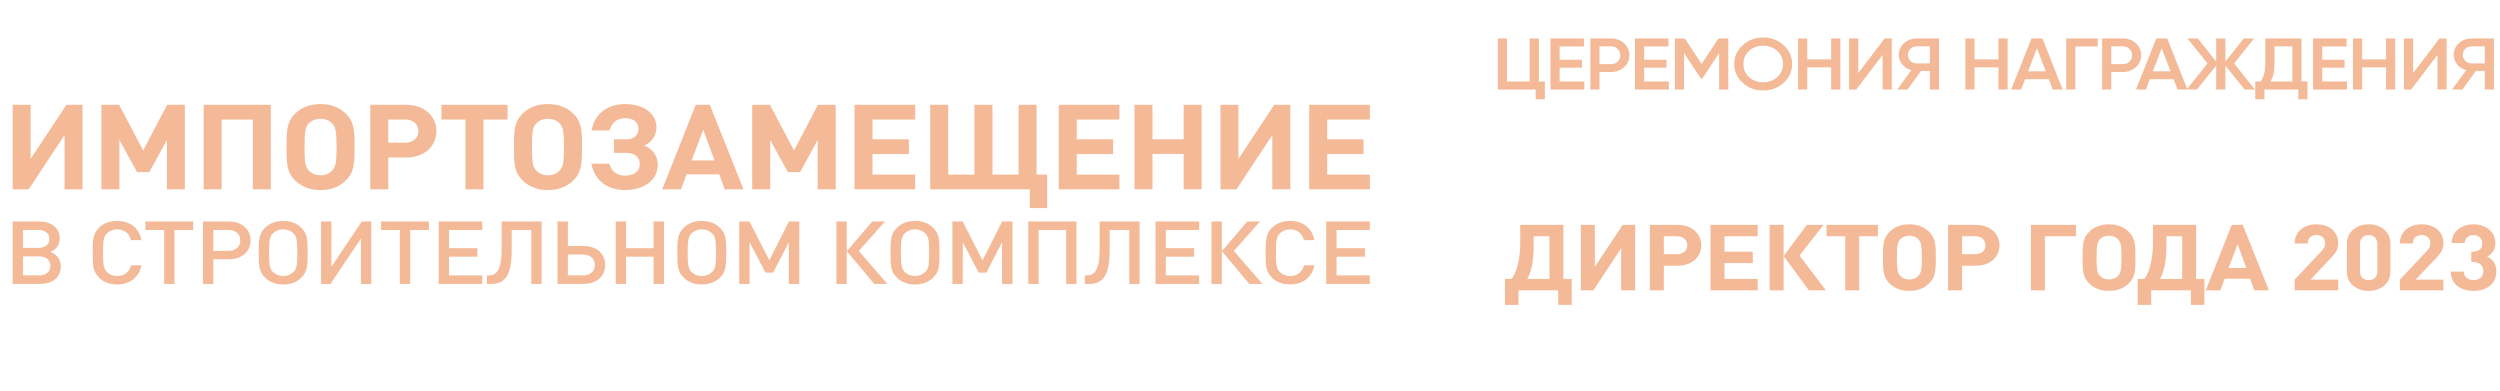 <?xml version="1.0" encoding="UTF-8"?> <svg xmlns="http://www.w3.org/2000/svg" width="2956" height="462" viewBox="0 0 2956 462" fill="none"> <g filter="url(#filter0_d_1420_31)"> <path d="M91.566 219.853H70.306V155.698L27.94 219.853H8.975V119.901H30.234V183.915L72.601 119.901H91.566V219.853ZM212.556 219.853H191.296V161.594L170.495 199.497H156.118L135.164 161.594V219.853H113.905V119.901H134.858L163.307 173.948L191.602 119.901H212.556V219.853ZM314.196 219.853H292.936V137.308H256.076V219.853H234.816V119.901H314.196V219.853ZM413.24 169.877C413.24 188.968 412.935 200.199 402.075 210.167C394.733 216.905 385.556 220.694 373.016 220.694C360.473 220.694 351.143 216.905 343.803 210.167C332.943 200.199 332.789 188.968 332.789 169.877C332.789 150.785 332.943 139.554 343.803 129.587C351.143 122.849 360.473 119.059 373.016 119.059C385.556 119.059 394.733 122.849 402.075 129.587C412.935 139.554 413.24 150.785 413.24 169.877ZM391.98 169.877C391.98 150.785 390.605 146.012 386.626 141.8C383.568 138.572 378.827 136.466 373.016 136.466C367.203 136.466 362.462 138.572 359.25 141.8C355.273 146.012 354.049 150.785 354.049 169.877C354.049 188.968 355.273 193.602 359.25 197.813C362.462 201.042 367.203 203.288 373.016 203.288C378.827 203.288 383.568 201.042 386.626 197.813C390.605 193.602 391.98 188.968 391.98 169.877ZM509.987 151.066C509.987 168.052 496.68 182.231 474.045 182.231H453.092V219.853H431.832V119.901H474.045C496.68 119.901 509.987 134.079 509.987 151.066ZM488.727 151.066C488.727 142.923 482.61 137.308 472.974 137.308H453.092V164.683H472.974C482.61 164.683 488.727 159.208 488.727 151.066ZM594.117 137.308H565.669V219.853H544.409V137.308H515.96V119.901H594.117V137.308ZM682.176 169.877C682.176 188.968 681.868 200.199 671.009 210.167C663.669 216.905 654.492 220.694 641.949 220.694C629.409 220.694 620.079 216.905 612.736 210.167C601.877 200.199 601.725 188.968 601.725 169.877C601.725 150.785 601.877 139.554 612.736 129.587C620.079 122.849 629.409 119.059 641.949 119.059C654.492 119.059 663.669 122.849 671.009 129.587C681.868 139.554 682.176 150.785 682.176 169.877ZM660.916 169.877C660.916 150.785 659.538 146.012 655.562 141.8C652.504 138.572 647.762 136.466 641.949 136.466C636.138 136.466 631.397 138.572 628.185 141.8C624.209 146.012 622.985 150.785 622.985 169.877C622.985 188.968 624.209 193.602 628.185 197.813C631.397 201.042 636.138 203.288 641.949 203.288C647.762 203.288 652.504 201.042 655.562 197.813C659.538 193.602 660.916 188.968 660.916 169.877ZM732.889 220.694C713.004 220.694 697.098 210.025 693.275 189.53H714.381C716.675 197.532 722.488 203.709 733.04 203.709C743.746 203.709 750.477 198.234 750.477 190.232C750.477 181.809 744.97 176.756 733.959 176.756H719.887V160.752H734.11C743.441 160.752 748.947 156.119 748.947 148.118C748.947 140.397 742.83 135.764 733.194 135.764C722.64 135.764 716.829 142.222 714.687 150.223H693.427C697.252 129.728 713.158 119.059 733.346 119.059C754.606 119.059 770.206 129.868 770.206 146.714C770.206 156.4 764.547 163.981 755.983 168.192C765.619 172.123 771.736 179.985 771.736 190.935C771.736 209.043 755.37 220.694 732.889 220.694ZM873.087 219.853H850.911L844.487 202.164H805.792L799.214 219.853H777.038L816.649 119.901H833.322L873.087 219.853ZM838.828 185.739L825.521 149.381L811.756 185.739H838.828ZM982.095 219.853H960.835V161.594L940.034 199.497H925.657L904.704 161.594V219.853H883.445V119.901H904.399L932.846 173.948L961.142 119.901H982.095V219.853ZM1076.09 219.853H1004.36V119.901H1076.09V137.308H1025.62V160.752H1068.59V178.159H1025.62V202.445H1076.09V219.853ZM1232.16 242.032H1211.67V219.853H1093.9V119.901H1115.16V202.445H1146.21V119.901H1167.47V202.445H1198.36V119.901H1219.62V202.445H1232.16V242.032ZM1317.61 219.853H1245.88V119.901H1317.61V137.308H1267.14V160.752H1310.12V178.159H1267.14V202.445H1317.61V219.853ZM1414.8 219.853H1393.54V178.02H1356.68V219.853H1335.42V119.901H1356.68V160.752H1393.54V119.901H1414.8V219.853ZM1519.66 219.853H1498.4V155.698L1456.03 219.853H1437.07V119.901H1458.33V183.915L1500.69 119.901H1519.66V219.853ZM1613.73 219.853H1542V119.901H1613.73V137.308H1563.26V160.752H1606.24V178.159H1563.26V202.445H1613.73V219.853Z" fill="#F4B997"></path> </g> <g filter="url(#filter1_d_1420_31)"> <path d="M65.824 310.975C65.824 323.735 56.556 331.723 41.524 331.723H8.975V257.864H40.281C54.974 257.864 64.58 265.747 64.58 277.781C64.58 285.249 60.851 290.643 53.73 293.86C61.642 297.282 65.824 302.572 65.824 310.975ZM52.374 278.507C52.374 271.868 47.401 267.926 39.264 267.926H21.181V289.086H39.264C47.401 289.086 52.374 285.146 52.374 278.507ZM53.505 310.354C53.505 303.507 48.419 299.15 40.281 299.15H21.181V321.661H40.281C48.419 321.661 53.505 317.303 53.505 310.354ZM161.248 309.626C158.423 324.254 147.234 332.346 132.541 332.346C123.726 332.346 116.945 329.648 111.746 324.876C103.948 317.615 103.608 310.249 103.608 294.793C103.608 279.336 103.948 271.972 111.746 264.709C116.945 259.937 123.726 257.241 132.541 257.241C147.347 257.241 158.423 265.331 161.248 279.958H148.816C147.008 272.385 141.47 267.2 132.541 267.2C127.682 267.2 123.613 268.858 120.674 271.763C116.606 275.706 115.815 280.165 115.815 294.793C115.815 309.42 116.606 313.881 120.674 317.822C123.613 320.727 127.682 322.387 132.541 322.387C141.47 322.387 147.121 317.199 149.042 309.626H161.248ZM222.437 267.926H200.285V331.723H188.079V267.926H165.927V257.864H222.437V267.926ZM290.314 280.271C290.314 293.132 280.256 302.572 264.545 302.572H246.236V331.723H234.03V257.864H264.545C280.256 257.864 290.314 267.407 290.314 280.271ZM278.107 280.271C278.107 272.385 272.456 267.926 263.866 267.926H246.236V292.614H263.866C272.456 292.614 278.107 288.05 278.107 280.271ZM357.776 294.793C357.776 310.249 357.55 317.615 349.638 324.876C344.439 329.648 337.658 332.346 328.842 332.346C320.028 332.346 313.247 329.648 308.047 324.876C300.137 317.615 299.909 310.249 299.909 294.793C299.909 279.336 300.137 271.972 308.047 264.709C313.247 259.937 320.028 257.241 328.842 257.241C337.658 257.241 344.439 259.937 349.638 264.709C357.55 271.972 357.776 279.336 357.776 294.793ZM345.57 294.793C345.57 280.165 344.892 275.602 340.822 271.763C337.772 268.858 333.702 267.2 328.842 267.2C323.984 267.2 319.914 268.858 316.863 271.763C312.907 275.706 312.116 280.165 312.116 294.793C312.116 309.42 312.907 313.776 316.863 317.718C319.914 320.623 323.984 322.387 328.842 322.387C333.702 322.387 337.772 320.623 340.822 317.718C344.892 313.881 345.57 309.42 345.57 294.793ZM432.986 331.723H420.784V278.092L384.729 331.723H373.654V257.864H385.86V311.39L421.801 257.864H432.986V331.723ZM501.133 267.926H478.982V331.723H466.773V267.926H444.623V257.864H501.133V267.926ZM564.26 331.723H512.726V257.864H564.26V267.926H524.933V289.502H558.387V299.461H524.933V321.661H564.26V331.723ZM634.395 331.723H622.187V267.926H599.02V291.265C599.02 322.283 590.883 331.723 574.721 331.723H569.637V321.661H571.785C580.712 321.661 587.151 316.474 587.151 289.711V257.864H634.395V331.723ZM709.63 309.316C709.63 322.594 699.343 331.723 684.086 331.723H653.232V257.864H665.439V286.909H684.086C699.459 286.909 709.63 296.037 709.63 309.316ZM697.31 309.316C697.31 301.743 691.998 296.971 683.071 296.971H665.439V321.661H683.071C691.998 321.661 697.31 316.993 697.31 309.316ZM779.126 331.723H766.806V299.461H734.257V331.723H722.05V257.864H734.257V289.502H766.806V257.864H779.126V331.723ZM852.749 294.793C852.749 310.249 852.526 317.615 844.609 324.876C839.413 329.648 832.63 332.346 823.819 332.346C815.003 332.346 808.22 329.648 803.023 324.876C795.111 317.615 794.884 310.249 794.884 294.793C794.884 279.336 795.111 271.972 803.023 264.709C808.22 259.937 815.003 257.241 823.819 257.241C832.63 257.241 839.413 259.937 844.609 264.709C852.526 271.972 852.749 279.336 852.749 294.793ZM840.545 294.793C840.545 280.165 839.863 275.602 835.798 271.763C832.745 268.858 828.677 267.2 823.819 267.2C818.955 267.2 814.887 268.858 811.839 271.763C807.88 275.706 807.088 280.165 807.088 294.793C807.088 309.42 807.88 313.776 811.839 317.718C814.887 320.623 818.955 322.387 823.819 322.387C828.677 322.387 832.745 320.623 835.798 317.718C839.863 313.881 840.545 309.42 840.545 294.793ZM939.054 331.723H926.734V282.344L908.198 318.341H899.154L880.279 282.344V331.723H868.077V257.864H880.169L903.679 303.817L926.846 257.864H939.054V331.723ZM995.189 331.723H982.982V257.864H995.189V331.723ZM1043.22 331.723H1027.74L995.302 293.029L1025.37 257.864H1040.4L1009.43 292.719L1043.22 331.723ZM1104.84 294.793C1104.84 310.249 1104.62 317.615 1096.71 324.876C1091.51 329.648 1084.73 332.346 1075.91 332.346C1067.09 332.346 1060.32 329.648 1055.12 324.876C1047.2 317.615 1046.98 310.249 1046.98 294.793C1046.98 279.336 1047.2 271.972 1055.12 264.709C1060.32 259.937 1067.09 257.241 1075.91 257.241C1084.73 257.241 1091.51 259.937 1096.71 264.709C1104.62 271.972 1104.84 279.336 1104.84 294.793ZM1092.64 294.793C1092.64 280.165 1091.96 275.602 1087.89 271.763C1084.84 268.858 1080.77 267.2 1075.91 267.2C1071.05 267.2 1066.98 268.858 1063.93 271.763C1059.98 275.706 1059.18 280.165 1059.18 294.793C1059.18 309.42 1059.98 313.776 1063.93 317.718C1066.98 320.623 1071.05 322.387 1075.91 322.387C1080.77 322.387 1084.84 320.623 1087.89 317.718C1091.96 313.881 1092.64 309.42 1092.64 294.793ZM1191.15 331.723H1178.83V282.344L1160.29 318.341H1151.25L1132.38 282.344V331.723H1120.17V257.864H1132.27L1155.77 303.817L1178.94 257.864H1191.15V331.723ZM1266.81 331.723H1254.61V267.926H1222.05V331.723H1209.85V257.864H1266.81V331.723ZM1341.45 331.723H1329.25V267.926H1306.08V291.265C1306.08 322.283 1297.94 331.723 1281.78 331.723H1276.69V321.661H1278.84C1287.77 321.661 1294.21 316.474 1294.21 289.711V257.864H1341.45V331.723ZM1411.83 331.723H1360.29V257.864H1411.83V267.926H1372.49V289.502H1405.95V299.461H1372.49V321.661H1411.83V331.723ZM1438.67 331.723H1426.47V257.864H1438.67V331.723ZM1486.71 331.723H1471.22L1438.79 293.029L1468.85 257.864H1483.88L1452.91 292.719L1486.71 331.723ZM1548.1 309.626C1545.28 324.254 1534.09 332.346 1519.4 332.346C1510.58 332.346 1503.8 329.648 1498.6 324.876C1490.8 317.615 1490.46 310.249 1490.46 294.793C1490.46 279.336 1490.8 271.972 1498.6 264.709C1503.8 259.937 1510.58 257.241 1519.4 257.241C1534.2 257.241 1545.28 265.331 1548.1 279.958H1535.67C1533.86 272.385 1528.32 267.2 1519.4 267.2C1514.54 267.2 1510.47 268.858 1507.53 271.763C1503.46 275.706 1502.67 280.165 1502.67 294.793C1502.67 309.42 1503.46 313.881 1507.53 317.822C1510.47 320.727 1514.54 322.387 1519.4 322.387C1528.32 322.387 1533.97 317.199 1535.89 309.626H1548.1ZM1613.65 331.723H1562.11V257.864H1613.65V267.926H1574.31V289.502H1607.77V299.461H1574.31V321.661H1613.65V331.723Z" fill="#F4B997"></path> </g> <g filter="url(#filter2_d_1420_31)"> <path d="M10.19 75.851V15.515H18.216V75.851H10.19ZM87.267 44.563C90.086 45.942 92.301 47.867 93.912 50.338C95.523 52.809 96.328 55.624 96.328 58.785C96.328 63.612 94.631 67.663 91.237 70.938C87.842 74.213 83.7 75.851 78.81 75.851H52.749V15.515H76.912C81.687 15.515 85.685 17.096 88.907 20.256C92.186 23.416 93.826 27.324 93.826 31.978C93.826 37.38 91.639 41.575 87.267 44.563ZM76.912 23.014H60.774V41.46H76.912C79.443 41.46 81.572 40.569 83.298 38.788C85.023 37.006 85.886 34.823 85.886 32.237C85.886 29.709 84.995 27.554 83.211 25.772C81.485 23.933 79.385 23.014 76.912 23.014ZM60.774 68.352H78.81C81.514 68.352 83.787 67.404 85.628 65.508C87.469 63.612 88.389 61.284 88.389 58.526C88.389 55.825 87.44 53.527 85.541 51.631C83.758 49.734 81.514 48.786 78.81 48.786H60.774V68.352ZM134.233 76.972C125.028 76.972 117.462 73.955 111.537 67.921C105.611 61.945 102.648 54.532 102.648 45.683C102.648 36.834 105.611 29.421 111.537 23.445C117.462 17.412 125.028 14.395 134.233 14.395C139.698 14.395 144.761 15.716 149.421 18.36C154.081 21.003 157.705 24.566 160.294 29.048L153.304 33.099C151.578 29.766 148.989 27.123 145.537 25.169C142.143 23.158 138.375 22.152 134.233 22.152C127.214 22.152 121.518 24.393 117.146 28.875C112.774 33.3 110.587 38.903 110.587 45.683C110.587 52.406 112.774 57.98 117.146 62.405C121.518 66.887 127.214 69.128 134.233 69.128C138.375 69.128 142.143 68.151 145.537 66.197C148.989 64.186 151.578 61.543 153.304 58.267L160.294 62.233C157.763 66.715 154.167 70.306 149.507 73.007C144.904 75.65 139.813 76.972 134.233 76.972ZM177.41 49.131V68.266H205.456V75.851H169.383V15.515H205.024V23.1H177.41V41.632H202.867V49.131H177.41ZM215.143 15.515H237.063C242.586 15.515 247.218 17.383 250.956 21.118C254.697 24.853 256.566 29.45 256.566 34.909C256.566 40.368 254.697 44.965 250.956 48.7C247.218 52.435 242.586 54.303 237.063 54.303H223.169V75.851H215.143V15.515ZM223.169 46.804H237.063C240.458 46.804 243.219 45.683 245.347 43.442C247.534 41.086 248.626 38.242 248.626 34.909C248.626 31.461 247.534 28.617 245.347 26.376C243.162 24.135 240.401 23.014 237.063 23.014H223.169V46.804ZM262.43 45.683C262.43 36.949 265.451 29.565 271.491 23.531C277.532 17.44 284.926 14.395 293.67 14.395C302.415 14.395 309.807 17.44 315.848 23.531C321.947 29.565 324.995 36.949 324.995 45.683C324.995 54.36 321.947 61.744 315.848 67.835C309.807 73.926 302.415 76.972 293.67 76.972C284.926 76.972 277.532 73.926 271.491 67.835C265.451 61.687 262.43 54.303 262.43 45.683ZM316.97 45.683C316.97 39.017 314.726 33.444 310.239 28.962C305.867 24.422 300.344 22.152 293.67 22.152C287.054 22.152 281.502 24.422 277.014 28.962C272.586 33.501 270.37 39.075 270.37 45.683C270.37 52.234 272.586 57.808 277.014 62.405C281.502 66.887 287.054 69.128 293.67 69.128C300.344 69.128 305.867 66.887 310.239 62.405C314.726 57.808 316.97 52.234 316.97 45.683ZM363.036 76.972C353.83 76.972 346.265 73.955 340.34 67.921C334.414 61.945 331.452 54.532 331.452 45.683C331.452 36.834 334.414 29.421 340.34 23.445C346.265 17.412 353.83 14.395 363.036 14.395C368.501 14.395 373.564 15.716 378.224 18.36C382.884 21.003 386.509 24.566 389.098 29.048L382.108 33.099C380.382 29.766 377.793 27.123 374.341 25.169C370.946 23.158 367.179 22.152 363.036 22.152C356.017 22.152 350.321 24.393 345.95 28.875C341.576 33.3 339.391 38.903 339.391 45.683C339.391 52.406 341.576 57.98 345.95 62.405C350.321 66.887 356.017 69.128 363.036 69.128C367.179 69.128 370.946 68.151 374.341 66.197C377.793 64.186 380.382 61.543 382.108 58.267L389.098 62.233C386.566 66.715 382.971 70.306 378.311 73.007C373.708 75.65 368.616 76.972 363.036 76.972ZM426.409 76.972C417.205 76.972 409.64 73.955 403.713 67.921C397.788 61.945 394.824 54.532 394.824 45.683C394.824 36.834 397.788 29.421 403.713 23.445C409.64 17.412 417.205 14.395 426.409 14.395C431.875 14.395 436.937 15.716 441.597 18.36C446.257 21.003 449.881 24.566 452.47 29.048L445.48 33.099C443.754 29.766 441.166 27.123 437.714 25.169C434.321 23.158 430.551 22.152 426.409 22.152C419.391 22.152 413.696 24.393 409.322 28.875C404.95 33.3 402.764 38.903 402.764 45.683C402.764 52.406 404.95 57.98 409.322 62.405C413.696 66.887 419.391 69.128 426.409 69.128C430.551 69.128 434.321 68.151 437.714 66.197C441.166 64.186 443.754 61.543 445.48 58.267L452.47 62.233C449.94 66.715 446.343 70.306 441.683 73.007C437.082 75.65 431.991 76.972 426.409 76.972ZM507.125 75.851H499.1V30.858L468.033 75.851H461.561V15.515H469.586V60.595L500.653 15.515H507.125V75.851ZM554.48 9.051H531.18V2.5H554.48V9.051ZM565.612 75.851H557.586V30.858L526.519 75.851H520.047V15.515H528.073V60.595L559.139 15.515H565.612V75.851ZM606.923 76.972C597.719 76.972 590.154 73.955 584.228 67.921C578.302 61.945 575.339 54.532 575.339 45.683C575.339 36.834 578.302 29.421 584.228 23.445C590.154 17.412 597.719 14.395 606.923 14.395C612.389 14.395 617.452 15.716 622.112 18.36C626.772 21.003 630.396 24.566 632.985 29.048L625.995 33.099C624.269 29.766 621.68 27.123 618.228 25.169C614.835 23.158 611.066 22.152 606.923 22.152C599.906 22.152 594.21 24.393 589.837 28.875C585.465 33.3 583.278 38.903 583.278 45.683C583.278 52.406 585.465 57.98 589.837 62.405C594.21 66.887 599.906 69.128 606.923 69.128C611.066 69.128 614.835 68.151 618.228 66.197C621.68 64.186 624.269 61.543 625.995 58.267L632.985 62.233C630.455 66.715 626.858 70.306 622.198 73.007C617.597 75.65 612.505 76.972 606.923 76.972ZM658.472 44.821L686 75.851H676.162L650.101 46.89V75.851H642.075V15.515H650.101V42.753L675.299 15.515H685.137L658.472 44.821ZM738.71 75.851H730.684V30.858L699.618 75.851H693.146V15.515H701.171V60.595L732.238 15.515H738.71V75.851ZM786.062 9.051H762.762V2.5H786.062V9.051ZM797.195 75.851H789.169V30.858L758.102 75.851H751.63V15.515H759.656V60.595L790.723 15.515H797.195V75.851ZM864.052 69.473V76.282H856.199V69.473C847.569 68.841 840.636 66.485 835.402 62.405C830.224 58.267 827.635 52.694 827.635 45.683C827.635 38.673 830.224 33.099 835.402 28.962C840.636 24.882 847.569 22.526 856.199 21.894V15.084H864.052V21.894C872.797 22.526 879.729 24.882 884.849 28.962C890.084 33.099 892.702 38.673 892.702 45.683C892.702 52.694 890.084 58.267 884.849 62.405C879.729 66.485 872.797 68.841 864.052 69.473ZM864.052 29.22V62.146C870.667 61.687 875.759 60.078 879.326 57.319C882.894 54.504 884.677 50.625 884.677 45.683C884.677 40.741 882.894 36.891 879.326 34.133C875.759 31.318 870.667 29.68 864.052 29.22ZM840.924 34.133C837.357 36.891 835.574 40.741 835.574 45.683C835.574 50.625 837.357 54.475 840.924 57.233C844.492 59.991 849.583 61.6 856.199 62.06V29.22C849.583 29.68 844.492 31.318 840.924 34.133ZM898.277 45.683C898.277 36.949 901.297 29.565 907.338 23.531C913.379 17.44 920.771 14.395 929.516 14.395C938.26 14.395 945.654 17.44 951.694 23.531C957.792 29.565 960.842 36.949 960.842 45.683C960.842 54.36 957.792 61.744 951.694 67.835C945.654 73.926 938.26 76.972 929.516 76.972C920.771 76.972 913.379 73.926 907.338 67.835C901.297 61.687 898.277 54.303 898.277 45.683ZM952.816 45.683C952.816 39.017 950.573 33.444 946.085 28.962C941.712 24.422 936.189 22.152 929.516 22.152C922.899 22.152 917.348 24.422 912.861 28.962C908.431 33.501 906.216 39.075 906.216 45.683C906.216 52.234 908.431 57.808 912.861 62.405C917.348 66.887 922.899 69.128 929.516 69.128C936.189 69.128 941.712 66.887 946.085 62.405C950.573 57.808 952.816 52.234 952.816 45.683ZM970.49 15.515H992.409C997.932 15.515 1002.56 17.383 1006.3 21.118C1010.04 24.853 1011.91 29.45 1011.91 34.909C1011.91 40.368 1010.04 44.965 1006.3 48.7C1002.56 52.435 997.932 54.303 992.409 54.303H978.515V75.851H970.49V15.515ZM978.515 46.804H992.409C995.804 46.804 998.565 45.683 1000.69 43.442C1002.88 41.086 1003.97 38.242 1003.97 34.909C1003.97 31.461 1002.88 28.617 1000.69 26.376C998.507 24.135 995.745 23.014 992.409 23.014H978.515V46.804ZM1038.8 49.993L1053.3 15.515H1061.41L1041.99 61.543C1037.68 71.656 1030.75 76.426 1021.2 75.851V68.438C1024.48 68.783 1027.15 68.323 1029.22 67.059C1031.35 65.738 1033.11 63.439 1034.49 60.164L1035.09 58.785L1014.64 15.515H1022.75L1038.8 49.993ZM1116.21 15.515H1125.28V75.851H1117.34V28.703L1097.57 61.543H1096.54L1076.78 28.789V75.851H1068.75V15.515H1077.81L1097.06 47.407L1116.21 15.515ZM1169.69 53.01H1138.19V45.769H1169.69V53.01ZM1217.12 44.563C1219.94 45.942 1222.16 47.867 1223.77 50.338C1225.38 52.809 1226.19 55.624 1226.19 58.785C1226.19 63.612 1224.49 67.663 1221.09 70.938C1217.7 74.213 1213.56 75.851 1208.67 75.851H1182.61V15.515H1206.77C1211.54 15.515 1215.54 17.096 1218.76 20.256C1222.04 23.416 1223.68 27.324 1223.68 31.978C1223.68 37.38 1221.5 41.575 1217.12 44.563ZM1206.77 23.014H1190.63V41.46H1206.77C1209.3 41.46 1211.43 40.569 1213.15 38.788C1214.88 37.006 1215.74 34.823 1215.74 32.237C1215.74 29.709 1214.85 27.554 1213.07 25.772C1211.34 23.933 1209.24 23.014 1206.77 23.014ZM1190.63 68.352H1208.67C1211.37 68.352 1213.65 67.404 1215.48 65.508C1217.33 63.612 1218.25 61.284 1218.25 58.526C1218.25 55.825 1217.3 53.527 1215.4 51.631C1213.62 49.734 1211.37 48.786 1208.67 48.786H1190.63V68.352ZM1257.62 75.851H1235.7V15.515H1243.72V37.064H1257.62C1263.14 37.064 1267.77 38.931 1271.51 42.666C1275.25 46.401 1277.12 50.998 1277.12 56.458C1277.12 61.974 1275.25 66.6 1271.51 70.335C1267.83 74.012 1263.2 75.851 1257.62 75.851ZM1291.27 75.851H1283.25V15.515H1291.27V75.851ZM1243.72 44.563V68.352H1257.62C1260.95 68.352 1263.72 67.232 1265.9 64.991C1268.09 62.75 1269.18 59.905 1269.18 56.458C1269.18 53.01 1268.09 50.165 1265.9 47.924C1263.72 45.683 1260.95 44.563 1257.62 44.563H1243.72ZM1332.6 76.972C1323.4 76.972 1315.84 73.955 1309.91 67.921C1303.98 61.945 1301.02 54.532 1301.02 45.683C1301.02 36.834 1303.98 29.421 1309.91 23.445C1315.84 17.412 1323.4 14.395 1332.6 14.395C1338.07 14.395 1343.13 15.716 1347.79 18.36C1352.45 21.003 1356.08 24.566 1358.67 29.048L1351.68 33.099C1349.95 29.766 1347.36 27.123 1343.91 25.169C1340.52 23.158 1336.75 22.152 1332.6 22.152C1325.59 22.152 1319.89 24.393 1315.52 28.875C1311.15 33.3 1308.96 38.903 1308.96 45.683C1308.96 52.406 1311.15 57.98 1315.52 62.405C1319.89 66.887 1325.59 69.128 1332.6 69.128C1336.75 69.128 1340.52 68.151 1343.91 66.197C1347.36 64.186 1349.95 61.543 1351.68 58.267L1358.67 62.233C1356.14 66.715 1352.54 70.306 1347.88 73.007C1343.28 75.65 1338.19 76.972 1332.6 76.972ZM1362.16 15.515H1405.74V23.1H1387.88V75.851H1379.94V23.1H1362.16V15.515ZM1457.63 75.851H1449.09L1444.17 62.319H1416.98L1412.06 75.851H1403.52L1426.04 15.515H1435.11L1457.63 75.851ZM1430.53 25.083L1419.74 54.82H1441.41L1430.53 25.083ZM1499.27 44.563C1502.09 45.942 1504.31 47.867 1505.92 50.338C1507.53 52.809 1508.33 55.624 1508.33 58.785C1508.33 63.612 1506.64 67.663 1503.24 70.938C1499.85 74.213 1495.71 75.851 1490.82 75.851H1464.76V15.515H1488.92C1493.69 15.515 1497.69 17.096 1500.91 20.256C1504.19 23.416 1505.83 27.324 1505.83 31.978C1505.83 37.38 1503.65 41.575 1499.27 44.563ZM1488.92 23.014H1472.78V41.46H1488.92C1491.45 41.46 1493.58 40.569 1495.3 38.788C1497.03 37.006 1497.89 34.823 1497.89 32.237C1497.89 29.709 1497 27.554 1495.22 25.772C1493.49 23.933 1491.39 23.014 1488.92 23.014ZM1472.78 68.352H1490.82C1493.52 68.352 1495.79 67.404 1497.63 65.508C1499.48 63.612 1500.4 61.284 1500.4 58.526C1500.4 55.825 1499.45 53.527 1497.55 51.631C1495.76 49.734 1493.52 48.786 1490.82 48.786H1472.78V68.352ZM1534.24 44.821L1561.77 75.851H1551.94L1525.87 46.89V75.851H1517.85V15.515H1525.87V42.753L1551.07 15.515H1560.91L1534.24 44.821ZM1618.34 75.851H1609.8L1604.88 62.319H1577.69L1572.77 75.851H1564.23L1586.75 15.515H1595.82L1618.34 75.851ZM1591.24 25.083L1580.45 54.82H1602.11L1591.24 25.083Z" fill="white"></path> </g> <g filter="url(#filter3_d_1420_31)"> <path d="M62.153 444.104H52.511V430.618H8.157V370.606H18.075V422.444H44.522V370.606H54.439V422.444H62.153V444.104ZM110.9 430.618H101.534V401.204L81.607 430.618H72.24V387.885H81.607V416.881L101.534 387.885H110.9V430.618ZM168.753 409.125C168.753 400.443 164.621 395.303 154.979 395.049V423.369C164.07 423.202 168.753 418.06 168.753 409.125ZM154.979 447.897H145.612V431.041C131.471 430.365 122.471 423.285 122.471 409.042C122.471 394.882 131.287 388.138 145.612 387.38V370.606H154.979V387.38C169.304 388.138 178.121 394.882 178.121 409.042C178.121 423.285 169.121 430.365 154.979 431.041V447.897ZM131.838 409.125C131.838 418.06 136.521 423.202 145.612 423.369V395.049C135.97 395.303 131.838 400.443 131.838 409.125ZM227.805 409.209C227.805 416.205 227.07 423.118 222.57 427.331C220 429.691 216.051 431.125 211.276 431.125C206.317 431.125 202.46 430.029 199.063 426.236V447.897H189.696V387.885H198.878V392.438C202.368 388.561 206.226 387.38 211.184 387.38C215.958 387.38 220 388.812 222.57 391.172C227.07 395.387 227.805 402.214 227.805 409.209ZM218.438 409.209C218.438 401.624 217.244 395.049 208.796 395.049C200.256 395.049 199.063 401.624 199.063 409.209C199.063 416.796 200.256 423.454 208.796 423.454C217.244 423.454 218.438 416.796 218.438 409.209ZM276.633 409.209C276.633 416.458 275.532 421.852 271.124 426.067C268.093 428.932 263.502 431.125 257.166 431.125C250.83 431.125 246.329 428.932 243.3 426.067C238.892 421.852 237.789 416.458 237.789 409.209C237.789 402.045 238.892 396.651 243.3 392.438C246.329 389.571 250.83 387.38 257.166 387.38C263.502 387.38 268.093 389.571 271.124 392.438C275.532 396.651 276.633 402.045 276.633 409.209ZM267.266 409.209C267.266 404.574 266.901 400.107 264.053 397.494C262.308 395.892 259.921 395.049 257.166 395.049C254.412 395.049 252.115 395.892 250.37 397.494C247.524 400.107 247.156 404.574 247.156 409.209C247.156 413.845 247.524 418.313 250.37 420.925C252.115 422.526 254.412 423.454 257.166 423.454C259.921 423.454 262.308 422.526 264.053 420.925C266.901 418.313 267.266 413.845 267.266 409.209ZM325.957 418.565C325.957 425.983 320.63 430.618 311.906 430.618H288.858V387.885H311.172C319.712 387.885 325.221 392.438 325.221 399.349C325.221 403.646 323.017 406.682 318.703 408.535C323.385 410.475 325.957 413.678 325.957 418.565ZM316.039 399.938C316.039 396.566 313.559 394.629 309.151 394.629H298.133V405.417H309.151C313.651 405.417 316.039 403.479 316.039 399.938ZM316.773 417.975C316.773 414.267 314.11 412.076 309.702 412.076H298.133V423.876H309.702C314.11 423.876 316.773 421.601 316.773 417.975ZM390.964 430.618H381.597V387.885H390.964V430.618ZM375.17 417.301C375.17 425.224 369.017 430.618 360.018 430.618H338.438V387.885H347.805V403.984H360.018C369.017 403.984 375.17 409.378 375.17 417.301ZM365.895 417.301C365.895 413.424 363.14 411.064 358.458 411.064H347.805V423.623H358.458C363.14 423.623 365.895 421.263 365.895 417.301ZM443.143 411.738H412.931C412.931 419.156 417.065 423.707 424.778 423.707C430.013 423.707 432.767 422.359 436.072 419.323L442.042 424.466C437.267 428.848 432.767 431.125 424.595 431.125C412.931 431.125 403.658 425.478 403.658 409.209C403.658 395.303 411.462 387.38 423.401 387.38C435.889 387.38 443.143 395.641 443.143 408.115V411.738ZM433.868 405.755C433.685 403.141 433.502 401.793 432.583 399.938C431.022 396.735 427.809 394.544 423.401 394.544C418.901 394.544 415.687 396.735 414.126 399.938C413.207 401.793 413.024 403.141 412.931 405.755H433.868ZM515.348 430.618H505.981V401.204L486.053 430.618H476.687V387.885H486.053V416.881L505.981 387.885H515.348V430.618ZM590.03 430.618H580.664V401.204L560.736 430.618H551.369V387.885H560.736V416.881L580.664 387.885H590.03V430.618ZM641.73 430.618H632.364V412.412H613.813V430.618H604.447V387.885H613.813V404.912H632.364V387.885H641.73V430.618ZM693.461 430.618H684.095V412.412H665.545V430.618H656.178V387.885H665.545V404.912H684.095V387.885H693.461V430.618ZM744.554 409.209C744.554 416.458 743.453 421.852 739.045 426.067C736.014 428.932 731.423 431.125 725.086 431.125C718.75 431.125 714.25 428.932 711.219 426.067C706.811 421.852 705.71 416.458 705.71 409.209C705.71 402.045 706.811 396.651 711.219 392.438C714.25 389.571 718.75 387.38 725.086 387.38C731.423 387.38 736.014 389.571 739.045 392.438C743.453 396.651 744.554 402.045 744.554 409.209ZM735.187 409.209C735.187 404.574 734.82 400.107 731.974 397.494C730.229 395.892 727.842 395.049 725.086 395.049C722.331 395.049 720.036 395.892 718.291 397.494C715.445 400.107 715.077 404.574 715.077 409.209C715.077 413.845 715.445 418.313 718.291 420.925C720.036 422.526 722.331 423.454 725.086 423.454C727.842 423.454 730.229 422.526 731.974 420.925C734.82 418.313 735.187 413.845 735.187 409.209ZM793.878 418.565C793.878 425.983 788.551 430.618 779.827 430.618H756.777V387.885H779.092C787.633 387.885 793.142 392.438 793.142 399.349C793.142 403.646 790.938 406.682 786.622 408.535C791.306 410.475 793.878 413.678 793.878 418.565ZM783.959 399.938C783.959 396.566 781.48 394.629 777.072 394.629H766.052V405.417H777.072C781.572 405.417 783.959 403.479 783.959 399.938ZM784.694 417.975C784.694 414.267 782.031 412.076 777.623 412.076H766.052V423.876H777.623C782.031 423.876 784.694 421.601 784.694 417.975ZM840.607 430.618H831.425V426.741C828.027 429.86 824.813 431.125 819.028 431.125C813.242 431.125 809.385 429.86 806.539 427.246C804.152 424.971 802.866 421.683 802.866 418.06C802.866 410.895 808.284 405.755 819.028 405.755H831.24V402.721C831.24 397.242 828.394 394.713 821.049 394.713C816.088 394.713 813.519 395.892 810.855 398.926L804.794 393.617C809.111 388.897 813.61 387.38 821.415 387.38C834.271 387.38 840.607 392.438 840.607 402.045V430.618ZM831.24 415.195V411.738H820.496C814.804 411.738 811.957 413.929 811.957 417.891C811.957 421.852 814.62 423.961 820.773 423.961C824.078 423.961 826.741 423.623 829.221 421.516C830.69 420.251 831.24 418.229 831.24 415.195ZM898.486 441.575H889.487V430.618H854.592V387.885H863.959V423.118H882.507V387.885H891.874V423.118H898.486V441.575ZM946.691 430.618H937.324V401.204L917.397 430.618H908.03V387.885H917.397V416.881L937.324 387.885H946.691V430.618ZM997.749 409.209C997.749 416.458 996.646 421.852 992.238 426.067C989.209 428.932 984.617 431.125 978.281 431.125C971.945 431.125 967.445 428.932 964.415 426.067C960.007 421.852 958.905 416.458 958.905 409.209C958.905 402.045 960.007 396.651 964.415 392.438C967.445 389.571 971.945 387.38 978.281 387.38C984.617 387.38 989.209 389.571 992.238 392.438C996.646 396.651 997.749 402.045 997.749 409.209ZM988.383 409.209C988.383 404.574 988.015 400.107 985.167 397.494C983.424 395.892 981.035 395.049 978.281 395.049C975.526 395.049 973.231 395.892 971.486 397.494C968.638 400.107 968.272 404.574 968.272 409.209C968.272 413.845 968.638 418.313 971.486 420.925C973.231 422.526 975.526 423.454 978.281 423.454C981.035 423.454 983.424 422.526 985.167 420.925C988.015 418.313 988.383 413.845 988.383 409.209ZM1047.26 430.618H1037.89V412.412H1019.34V430.618H1009.97V387.885H1019.34V404.912H1037.89V387.885H1047.26V430.618ZM1098.98 430.618H1089.62V412.412H1071.07V430.618H1061.7V387.885H1071.07V404.912H1089.62V387.885H1098.98V430.618ZM1165.96 430.618H1156.6V387.885H1165.96V430.618ZM1150.17 417.301C1150.17 425.224 1144.02 430.618 1135.02 430.618H1113.44V387.885H1122.8V403.984H1135.02C1144.02 403.984 1150.17 409.378 1150.17 417.301ZM1140.9 417.301C1140.9 413.424 1138.14 411.064 1133.46 411.064H1122.8V423.623H1133.46C1138.14 423.623 1140.9 421.263 1140.9 417.301ZM1218.14 411.738H1187.93C1187.93 419.156 1192.06 423.707 1199.77 423.707C1205.01 423.707 1207.76 422.359 1211.07 419.323L1217.04 424.466C1212.26 428.848 1207.76 431.125 1199.59 431.125C1187.93 431.125 1178.65 425.478 1178.65 409.209C1178.65 395.303 1186.46 387.38 1198.4 387.38C1210.89 387.38 1218.14 395.641 1218.14 408.115V411.738ZM1208.86 405.755C1208.68 403.141 1208.5 401.793 1207.58 399.938C1206.02 396.735 1202.8 394.544 1198.4 394.544C1193.9 394.544 1190.68 396.735 1189.12 399.938C1188.2 401.793 1188.02 403.141 1187.93 405.755H1208.86ZM1289.8 409.209C1289.8 416.205 1289.06 423.118 1284.56 427.331C1281.99 429.691 1278.04 431.125 1273.27 431.125C1268.31 431.125 1264.45 430.029 1261.05 426.236V447.897H1251.69V387.885H1260.87V392.438C1264.36 388.561 1268.22 387.38 1273.18 387.38C1277.95 387.38 1281.99 388.812 1284.56 391.172C1289.06 395.387 1289.8 402.214 1289.8 409.209ZM1280.43 409.209C1280.43 401.624 1279.24 395.049 1270.79 395.049C1262.25 395.049 1261.05 401.624 1261.05 409.209C1261.05 416.796 1262.25 423.454 1270.79 423.454C1279.24 423.454 1280.43 416.796 1280.43 409.209ZM1339.08 411.738H1308.87C1308.87 419.156 1313.01 423.707 1320.72 423.707C1325.95 423.707 1328.71 422.359 1332.01 419.323L1337.98 424.466C1333.21 428.848 1328.71 431.125 1320.54 431.125C1308.87 431.125 1299.6 425.478 1299.6 409.209C1299.6 395.303 1307.4 387.38 1319.34 387.38C1331.83 387.38 1339.08 395.641 1339.08 408.115V411.738ZM1329.81 405.755C1329.63 403.141 1329.44 401.793 1328.52 399.938C1326.96 396.735 1323.75 394.544 1319.34 394.544C1314.84 394.544 1311.63 396.735 1310.07 399.938C1309.15 401.793 1308.96 403.141 1308.87 405.755H1329.81ZM1410.63 430.618H1351.03V387.885H1360.39V423.118H1376.19V387.885H1385.55V423.118H1401.26V387.885H1410.63V430.618ZM1462.19 411.738H1431.98C1431.98 419.156 1436.11 423.707 1443.83 423.707C1449.06 423.707 1451.82 422.359 1455.12 419.323L1461.09 424.466C1456.32 428.848 1451.82 431.125 1443.64 431.125C1431.98 431.125 1422.7 425.478 1422.7 409.209C1422.7 395.303 1430.51 387.38 1442.45 387.38C1454.94 387.38 1462.19 395.641 1462.19 408.115V411.738ZM1452.92 405.755C1452.73 403.141 1452.55 401.793 1451.63 399.938C1450.07 396.735 1446.86 394.544 1442.45 394.544C1437.95 394.544 1434.73 396.735 1433.17 399.938C1432.26 401.793 1432.07 403.141 1431.98 405.755H1452.92ZM1511.42 430.618H1502.05V412.412H1483.5V430.618H1474.14V387.885H1483.5V404.912H1502.05V387.885H1511.42V430.618ZM1564.53 430.618H1555.16V401.204L1535.23 430.618H1525.87V387.885H1535.23V416.881L1555.16 387.885H1564.53V430.618ZM1603.55 407.777V394.798H1592.63C1587.76 394.798 1585 397.325 1585 401.371C1585 405.332 1587.76 407.777 1592.63 407.777H1603.55ZM1586.11 430.618H1575.36L1585.46 413.086C1579.59 411.569 1575.82 407.103 1575.82 400.95C1575.82 393.281 1581.88 387.885 1590.88 387.885H1612.83V430.618H1603.46V414.688H1594.92L1586.11 430.618Z" fill="white"></path> </g> <g filter="url(#filter4_d_1420_31)"> <path d="M1852.34 356.484H1836.4V339.306H1789.42V356.484H1773.48V325.825H1781.45C1788.47 315.931 1791.56 299.515 1791.56 281.685V261.897H1842.59V325.825H1852.34V356.484ZM1826.06 325.825V275.379H1807.38V286.577C1807.38 301.906 1805.72 315.062 1799.89 325.825H1826.06ZM1927.41 339.306H1910.87V289.621L1877.93 339.306H1863.18V261.897H1879.71V311.474L1912.66 261.897H1927.41V339.306ZM2005.56 286.033C2005.56 299.188 1995.21 310.169 1977.61 310.169H1961.31V339.306H1944.78V261.897H1977.61C1995.21 261.897 2005.56 272.878 2005.56 286.033ZM1989.03 286.033C1989.03 279.728 1984.27 275.379 1976.78 275.379H1961.31V296.579H1976.78C1984.27 296.579 1989.03 292.339 1989.03 286.033ZM2072.3 339.306H2016.51V261.897H2072.3V275.379H2033.05V293.535H2066.47V307.016H2033.05V325.825H2072.3V339.306ZM2102.92 339.306H2086.39V261.897H2102.92V339.306ZM2153 339.306H2132.78L2103.04 298.754L2130.4 261.897H2150.14L2121.72 298.21L2153 339.306ZM2214.45 275.379H2192.33V339.306H2175.79V275.379H2153.67V261.897H2214.45V275.379ZM2282.93 300.602C2282.93 315.388 2282.7 324.085 2274.25 331.804C2268.54 337.023 2261.4 339.958 2251.65 339.958C2241.9 339.958 2234.64 337.023 2228.93 331.804C2220.49 324.085 2220.37 315.388 2220.37 300.602C2220.37 285.816 2220.49 277.118 2228.93 269.399C2234.64 264.181 2241.9 261.245 2251.65 261.245C2261.4 261.245 2268.54 264.181 2274.25 269.399C2282.7 277.118 2282.93 285.816 2282.93 300.602ZM2266.4 300.602C2266.4 285.816 2265.33 282.119 2262.24 278.858C2259.86 276.357 2256.17 274.726 2251.65 274.726C2247.13 274.726 2243.44 276.357 2240.95 278.858C2237.85 282.119 2236.9 285.816 2236.9 300.602C2236.9 315.388 2237.85 318.976 2240.95 322.237C2243.44 324.738 2247.13 326.477 2251.65 326.477C2256.17 326.477 2259.86 324.738 2262.24 322.237C2265.33 318.976 2266.4 315.388 2266.4 300.602ZM2358.18 286.033C2358.18 299.188 2347.83 310.169 2330.22 310.169H2313.93V339.306H2297.39V261.897H2330.22C2347.83 261.897 2358.18 272.878 2358.18 286.033ZM2341.64 286.033C2341.64 279.728 2336.89 275.379 2329.39 275.379H2313.93V296.579H2329.39C2336.89 296.579 2341.64 292.339 2341.64 286.033ZM2448.62 275.379H2411.86V339.306H2395.33V261.897H2448.62V275.379ZM2518.98 300.602C2518.98 315.388 2518.74 324.085 2510.3 331.804C2504.59 337.023 2497.45 339.958 2487.7 339.958C2477.94 339.958 2470.69 337.023 2464.98 331.804C2456.53 324.085 2456.41 315.388 2456.41 300.602C2456.41 285.816 2456.53 277.118 2464.98 269.399C2470.69 264.181 2477.94 261.245 2487.7 261.245C2497.45 261.245 2504.59 264.181 2510.3 269.399C2518.74 277.118 2518.98 285.816 2518.98 300.602ZM2502.45 300.602C2502.45 285.816 2501.38 282.119 2498.28 278.858C2495.9 276.357 2492.22 274.726 2487.7 274.726C2483.18 274.726 2479.49 276.357 2476.99 278.858C2473.9 282.119 2472.95 285.816 2472.95 300.602C2472.95 315.388 2473.9 318.976 2476.99 322.237C2479.49 324.738 2483.18 326.477 2487.7 326.477C2492.22 326.477 2495.9 324.738 2498.28 322.237C2501.38 318.976 2502.45 315.388 2502.45 300.602ZM2600.49 356.484H2584.55V339.306H2537.57V356.484H2521.63V325.825H2529.6C2536.62 315.931 2539.71 299.515 2539.71 281.685V261.897H2590.74V325.825H2600.49V356.484ZM2574.21 325.825V275.379H2555.53V286.577C2555.53 301.906 2553.87 315.062 2548.04 325.825H2574.21ZM2676.75 339.306H2659.5L2654.51 325.607H2624.41L2619.3 339.306H2602.05L2632.86 261.897H2645.82L2676.75 339.306ZM2650.1 312.887L2639.76 284.729L2629.05 312.887H2650.1ZM2758.72 339.306H2707.21V326.586L2738.85 292.991C2741.95 289.621 2743.25 287.229 2743.25 283.641C2743.25 277.879 2739.57 273.965 2733.02 273.965C2727.91 273.965 2722.68 276.357 2722.68 283.859H2707.21C2707.21 269.725 2718.51 261.245 2733.02 261.245C2748.01 261.245 2758.72 269.834 2758.72 283.75C2758.72 291.252 2755.5 295.275 2749.68 301.472L2726.01 326.586H2758.72V339.306ZM2820.45 316.91C2820.45 331.696 2808.55 339.958 2794.75 339.958C2780.96 339.958 2768.94 331.696 2768.94 316.91V284.294C2768.94 269.508 2780.96 261.245 2794.75 261.245C2808.55 261.245 2820.45 269.508 2820.45 284.294V316.91ZM2804.98 316.801V284.511C2804.98 277.988 2800.94 273.965 2794.75 273.965C2788.57 273.965 2784.41 277.988 2784.41 284.511V316.801C2784.41 323.324 2788.57 327.238 2794.75 327.238C2800.94 327.238 2804.98 323.324 2804.98 316.801ZM2883.13 339.306H2831.62V326.586L2863.26 292.991C2866.36 289.621 2867.67 287.229 2867.67 283.641C2867.67 277.879 2863.98 273.965 2857.44 273.965C2852.32 273.965 2847.09 276.357 2847.09 283.859H2831.62C2831.62 269.725 2842.92 261.245 2857.44 261.245C2872.42 261.245 2883.13 269.834 2883.13 283.75C2883.13 291.252 2879.92 295.275 2874.09 301.472L2850.42 326.586H2883.13V339.306ZM2945.69 316.91C2945.69 332.348 2933.32 339.958 2918.81 339.958C2905.01 339.958 2892.05 333.327 2891.81 317.127H2907.27C2907.51 324.085 2912.74 327.238 2918.81 327.238C2925.47 327.238 2930.23 323.433 2930.23 316.475C2930.23 310.06 2925.95 305.82 2918.33 305.82H2916.07V293.535H2918.33C2925.83 293.535 2929.04 289.295 2929.04 283.859C2929.04 277.336 2924.28 273.965 2918.69 273.965C2912.86 273.965 2908.58 277.444 2908.22 283.315H2892.76C2893.12 269.508 2904.42 261.245 2918.69 261.245C2933.68 261.245 2944.5 270.378 2944.5 283.424C2944.5 291.795 2940.34 296.579 2934.75 299.297C2940.81 302.233 2945.69 307.56 2945.69 316.91Z" fill="#F4B997"></path> </g> <path d="M1783.55 214.449H1773.48V153.984H1783.55V214.449ZM1869.4 214.449H1859.24V188.038H1832.4V214.449H1822.33V153.984H1832.4V179.886H1859.24V153.984H1869.4V214.449ZM1934.95 214.449H1924.42L1919.76 202.305H1893.57L1888.91 214.449H1878.29L1902.61 153.984H1910.72L1934.95 214.449ZM1917.06 194.492L1906.9 167.657L1896.46 194.492H1917.06ZM1998.34 228.037H1988.55V214.449H1943.54V153.984H1953.6V206.211H1980.45V153.984H1990.51V206.211H1998.34V228.037ZM2058.62 214.449H2048.55V170.544L2018.82 214.449H2009.69V153.984H2019.76V197.804L2049.39 153.984H2058.62V214.449ZM2120.77 184.217C2120.77 196.87 2120.59 202.9 2114.06 208.844C2109.78 212.751 2104.19 214.959 2096.92 214.959C2089.65 214.959 2084.06 212.751 2079.77 208.844C2073.24 202.9 2073.06 196.87 2073.06 184.217C2073.06 171.563 2073.24 165.534 2079.77 159.589C2084.06 155.683 2089.65 153.475 2096.92 153.475C2104.19 153.475 2109.78 155.683 2114.06 159.589C2120.59 165.534 2120.77 171.563 2120.77 184.217ZM2110.71 184.217C2110.71 172.242 2110.15 168.506 2106.8 165.364C2104.28 162.986 2100.92 161.627 2096.92 161.627C2092.91 161.627 2089.55 162.986 2087.04 165.364C2083.78 168.591 2083.12 172.242 2083.12 184.217C2083.12 196.191 2083.78 199.757 2087.04 202.984C2089.55 205.362 2092.91 206.806 2096.92 206.806C2100.92 206.806 2104.28 205.362 2106.8 202.984C2110.15 199.842 2110.71 196.191 2110.71 184.217ZM2182.33 214.449H2172.17V188.038H2145.33V214.449H2135.27V153.984H2145.33V179.886H2172.17V153.984H2182.33V214.449ZM2247.88 214.449H2237.35L2232.69 202.305H2206.51L2201.85 214.449H2191.22L2215.55 153.984H2223.65L2247.88 214.449ZM2229.99 194.492L2219.83 167.657L2209.39 194.492H2229.99ZM2304.78 214.449H2294.72V162.222H2275.61V181.329C2275.61 206.721 2268.9 214.449 2255.58 214.449H2251.38V206.211H2253.15C2260.52 206.211 2265.83 201.965 2265.83 180.055V153.984H2304.78V214.449ZM2368.22 196.106C2368.22 206.976 2359.74 214.449 2347.16 214.449H2321.71V153.984H2331.78V177.762H2347.16C2359.83 177.762 2368.22 185.236 2368.22 196.106ZM2358.06 196.106C2358.06 189.906 2353.68 186 2346.32 186H2331.78V206.211H2346.32C2353.68 206.211 2358.06 202.39 2358.06 196.106ZM2426.92 214.449H2416.76V188.038H2389.92V214.449H2379.86V153.984H2389.92V179.886H2416.76V153.984H2426.92V214.449ZM2492.48 214.449H2481.95L2477.29 202.305H2451.1L2446.44 214.449H2435.82L2460.14 153.984H2468.25L2492.48 214.449ZM2474.59 194.492L2464.43 167.657L2453.99 194.492H2474.59ZM2521.74 190.671L2508.88 214.449H2496.95L2511.4 188.972C2503.57 186.509 2498.63 180.48 2498.63 172.327C2498.63 161.118 2507.21 153.984 2519.79 153.984H2545.04V214.449H2534.88V190.671H2521.74ZM2534.88 182.433V162.137H2520.44C2513.17 162.137 2508.7 165.958 2508.7 172.242C2508.7 178.442 2513.17 182.433 2520.44 182.433H2534.88ZM2630.75 214.449H2620.68V162.222H2593.84V214.449H2583.78V153.984H2630.75V214.449ZM2694.06 172.327C2694.06 182.858 2685.77 190.586 2672.81 190.586H2657.72V214.449H2647.65V153.984H2672.81C2685.77 153.984 2694.06 161.797 2694.06 172.327ZM2684 172.327C2684 165.873 2679.34 162.222 2672.26 162.222H2657.72V182.433H2672.26C2679.34 182.433 2684 178.697 2684 172.327ZM2747.84 214.449H2705.34V153.984H2747.84V162.222H2715.41V179.886H2743V188.038H2715.41V206.211H2747.84V214.449ZM2819.56 214.449H2809.4V174.026L2794.11 203.494H2786.66L2771.09 174.026V214.449H2761.03V153.984H2771L2790.39 191.605L2809.49 153.984H2819.56V214.449ZM2885.31 214.449H2875.24V170.544L2845.51 214.449H2836.38V153.984H2846.44V197.804L2876.08 153.984H2885.31V214.449ZM2922.39 190.671L2909.53 214.449H2897.6L2912.05 188.972C2904.22 186.509 2899.28 180.48 2899.28 172.327C2899.28 161.118 2907.85 153.984 2920.44 153.984H2945.69V214.449H2935.53V190.671H2922.39ZM2935.53 182.433V162.137H2921.09C2913.82 162.137 2909.35 165.958 2909.35 172.242C2909.35 178.442 2913.82 182.433 2921.09 182.433H2935.53Z" fill="white"></path> <path d="M1800.97 421.351H1795.08V391.014H1779.37V421.351H1773.48V386.229H1800.97V421.351ZM1837.38 403.79C1837.38 411.14 1837.27 414.642 1833.45 418.095C1830.94 420.365 1827.67 421.647 1823.41 421.647C1819.16 421.647 1815.89 420.365 1813.38 418.095C1809.56 414.642 1809.45 411.14 1809.45 403.79C1809.45 396.44 1809.56 392.937 1813.38 389.484C1815.89 387.215 1819.16 385.933 1823.41 385.933C1827.67 385.933 1830.94 387.215 1833.45 389.484C1837.27 392.937 1837.38 396.44 1837.38 403.79ZM1831.48 403.79C1831.48 396.834 1831.16 394.664 1829.19 392.839C1827.72 391.458 1825.76 390.668 1823.41 390.668C1821.07 390.668 1819.1 391.458 1817.63 392.839C1815.72 394.713 1815.34 396.834 1815.34 403.79C1815.34 410.745 1815.72 412.817 1817.63 414.692C1819.1 416.073 1821.07 416.912 1823.41 416.912C1825.76 416.912 1827.72 416.073 1829.19 414.692C1831.16 412.867 1831.48 410.745 1831.48 403.79ZM1869.87 421.647C1862.94 421.647 1857.49 417.849 1856.18 410.943H1862.07C1863 414.494 1865.72 416.961 1869.98 416.961C1874.34 416.961 1877.34 414.741 1877.34 411.239C1877.34 407.588 1874.94 405.615 1870.47 405.615H1865.51V401.175H1870.58C1874.51 401.175 1876.74 399.202 1876.74 395.799C1876.74 392.444 1874.12 390.57 1870.03 390.57C1865.78 390.57 1863.11 393.085 1862.18 396.637H1856.23C1857.54 389.731 1863 385.933 1870.09 385.933C1877.34 385.933 1882.69 389.632 1882.69 395.453C1882.69 399.054 1880.72 401.718 1877.34 403.198C1881.11 404.579 1883.29 407.342 1883.29 411.436C1883.29 417.651 1877.56 421.647 1869.87 421.647ZM1919.75 421.351H1913.59L1910.86 414.297H1895.54L1892.81 421.351H1886.59L1900.83 386.229H1905.57L1919.75 421.351ZM1909.28 409.759L1903.34 394.171L1897.23 409.759H1909.28ZM1930.83 421.351H1924.94V386.229H1930.83V421.351ZM1954.01 421.351H1946.54L1930.89 402.951L1945.4 386.229H1952.65L1937.7 402.803L1954.01 421.351ZM1983.96 386.229L1970.05 415.629C1968.52 418.835 1966.07 421.351 1961.87 421.351H1957.83V416.566H1960.61C1962.96 416.566 1964.27 415.629 1965.14 413.754L1966.5 410.893L1953.9 386.229H1960.12L1969.4 405.023L1977.74 386.229H1983.96ZM2016.6 421.351H2010.71V391.014H1995V421.351H1989.11V386.229H2016.6V421.351ZM2032.55 421.351H2026.66V386.229H2032.55V421.351ZM2055.73 421.351H2048.26L2032.61 402.951L2047.11 386.229H2054.37L2039.42 402.803L2055.73 421.351ZM2090.23 421.351H2084.06L2081.34 414.297H2066.01L2063.28 421.351H2057.06L2071.3 386.229H2076.04L2090.23 421.351ZM2079.75 409.759L2073.81 394.171L2067.7 409.759H2079.75ZM2129.77 421.351H2123.83V397.87L2114.88 414.988H2110.52L2101.41 397.87V421.351H2095.52V386.229H2101.35L2112.7 408.082L2123.88 386.229H2129.77V421.351ZM2179.88 411.485C2179.88 417.553 2175.41 421.351 2168.16 421.351H2152.45V386.229H2167.56C2174.65 386.229 2179.28 389.978 2179.28 395.7C2179.28 399.252 2177.48 401.817 2174.05 403.346C2177.86 404.974 2179.88 407.49 2179.88 411.485ZM2173.39 396.045C2173.39 392.888 2170.99 391.014 2167.06 391.014H2158.34V401.077H2167.06C2170.99 401.077 2173.39 399.202 2173.39 396.045ZM2173.94 411.189C2173.94 407.934 2171.48 405.862 2167.56 405.862H2158.34V416.566H2167.56C2171.48 416.566 2173.94 414.494 2173.94 411.189ZM2227.57 410.844C2226.21 417.799 2220.81 421.647 2213.71 421.647C2209.46 421.647 2206.19 420.365 2203.68 418.095C2199.92 414.642 2199.75 411.14 2199.75 403.79C2199.75 396.44 2199.92 392.937 2203.68 389.484C2206.19 387.215 2209.46 385.933 2213.71 385.933C2220.86 385.933 2226.21 389.78 2227.57 396.736H2221.57C2220.7 393.135 2218.02 390.668 2213.71 390.668C2211.37 390.668 2209.41 391.458 2207.99 392.839C2206.02 394.713 2205.64 396.834 2205.64 403.79C2205.64 410.745 2206.02 412.867 2207.99 414.741C2209.41 416.122 2211.37 416.912 2213.71 416.912C2218.02 416.912 2220.75 414.445 2221.68 410.844H2227.57ZM2257.92 391.014H2247.23V421.351H2241.34V391.014H2230.65V386.229H2257.92V391.014ZM2291.5 396.884C2291.5 403.001 2286.64 407.49 2279.06 407.49H2270.22V421.351H2264.33V386.229H2279.06C2286.64 386.229 2291.5 390.767 2291.5 396.884ZM2285.6 396.884C2285.6 393.135 2282.88 391.014 2278.73 391.014H2270.22V402.754H2278.73C2282.88 402.754 2285.6 400.583 2285.6 396.884ZM2324.87 403.79C2324.87 411.14 2324.76 414.642 2320.94 418.095C2318.43 420.365 2315.16 421.647 2310.91 421.647C2306.65 421.647 2303.38 420.365 2300.87 418.095C2297.05 414.642 2296.94 411.14 2296.94 403.79C2296.94 396.44 2297.05 392.937 2300.87 389.484C2303.38 387.215 2306.65 385.933 2310.91 385.933C2315.16 385.933 2318.43 387.215 2320.94 389.484C2324.76 392.937 2324.87 396.44 2324.87 403.79ZM2318.98 403.79C2318.98 396.834 2318.65 394.664 2316.69 392.839C2315.22 391.458 2313.25 390.668 2310.91 390.668C2308.56 390.668 2306.6 391.458 2305.13 392.839C2303.22 394.713 2302.83 396.834 2302.83 403.79C2302.83 410.745 2303.22 412.817 2305.13 414.692C2306.6 416.073 2308.56 416.912 2310.91 416.912C2313.25 416.912 2315.22 416.073 2316.69 414.692C2318.65 412.867 2318.98 410.745 2318.98 403.79ZM2361.99 421.351H2356.1V395.848L2338.7 421.351H2333.35V386.229H2339.24V411.683L2356.59 386.229H2361.99V421.351ZM2395.69 391.014H2385V421.351H2379.11V391.014H2368.42V386.229H2395.69V391.014ZM2426.98 421.351H2402.11V386.229H2426.98V391.014H2408V401.274H2424.14V406.01H2408V416.566H2426.98V421.351ZM2461.64 421.351H2455.75V391.014H2444.57V402.113C2444.57 416.862 2440.64 421.351 2432.84 421.351H2430.39V416.566H2431.43C2435.73 416.566 2438.84 414.1 2438.84 401.373V386.229H2461.64V421.351ZM2498.77 410.696C2498.77 417.01 2493.81 421.351 2486.44 421.351H2471.55V386.229H2477.44V400.041H2486.44C2493.86 400.041 2498.77 404.382 2498.77 410.696ZM2492.82 410.696C2492.82 407.095 2490.26 404.826 2485.95 404.826H2477.44V416.566H2485.95C2490.26 416.566 2492.82 414.346 2492.82 410.696ZM2533.13 421.351H2527.18V406.01H2511.47V421.351H2505.58V386.229H2511.47V401.274H2527.18V386.229H2533.13V421.351ZM2569.48 403.79C2569.48 411.14 2569.37 414.642 2565.55 418.095C2563.04 420.365 2559.77 421.647 2555.51 421.647C2551.26 421.647 2547.99 420.365 2545.48 418.095C2541.66 414.642 2541.55 411.14 2541.55 403.79C2541.55 396.44 2541.66 392.937 2545.48 389.484C2547.99 387.215 2551.26 385.933 2555.51 385.933C2559.77 385.933 2563.04 387.215 2565.55 389.484C2569.37 392.937 2569.48 396.44 2569.48 403.79ZM2563.59 403.79C2563.59 396.834 2563.26 394.664 2561.3 392.839C2559.82 391.458 2557.86 390.668 2555.51 390.668C2553.17 390.668 2551.21 391.458 2549.73 392.839C2547.82 394.713 2547.44 396.834 2547.44 403.79C2547.44 410.745 2547.82 412.817 2549.73 414.692C2551.21 416.073 2553.17 416.912 2555.51 416.912C2557.86 416.912 2559.82 416.073 2561.3 414.692C2563.26 412.867 2563.59 410.745 2563.59 403.79ZM2611.95 421.351H2606V397.87L2597.06 414.988H2592.69L2583.58 397.87V421.351H2577.69V386.229H2583.53L2594.87 408.082L2606.06 386.229H2611.95V421.351ZM2640.67 421.351H2634.78V386.229H2640.67V421.351ZM2663.85 421.351H2656.38L2640.73 402.951L2655.24 386.229H2662.49L2647.55 402.803L2663.85 421.351ZM2694.41 403.79C2694.41 411.14 2694.31 414.642 2690.49 418.095C2687.98 420.365 2684.71 421.647 2680.45 421.647C2676.2 421.647 2672.92 420.365 2670.42 418.095C2666.6 414.642 2666.49 411.14 2666.49 403.79C2666.49 396.44 2666.6 392.937 2670.42 389.484C2672.92 387.215 2676.2 385.933 2680.45 385.933C2684.71 385.933 2687.98 387.215 2690.49 389.484C2694.31 392.937 2694.41 396.44 2694.41 403.79ZM2688.52 403.79C2688.52 396.834 2688.2 394.664 2686.23 392.839C2684.76 391.458 2682.8 390.668 2680.45 390.668C2678.11 390.668 2676.14 391.458 2674.67 392.839C2672.76 394.713 2672.38 396.834 2672.38 403.79C2672.38 410.745 2672.76 412.817 2674.67 414.692C2676.14 416.073 2678.11 416.912 2680.45 416.912C2682.8 416.912 2684.76 416.073 2686.23 414.692C2688.2 412.867 2688.52 410.745 2688.52 403.79ZM2736.88 421.351H2730.94V397.87L2721.99 414.988H2717.63L2708.52 397.87V421.351H2702.63V386.229H2708.46L2719.81 408.082L2730.99 386.229H2736.88V421.351ZM2774.22 421.351H2768.33V391.014H2752.62V421.351H2746.73V386.229H2774.22V421.351ZM2811.06 421.351H2805.17V391.014H2793.99V402.113C2793.99 416.862 2790.06 421.351 2782.26 421.351H2779.8V416.566H2780.84C2785.15 416.566 2788.26 414.1 2788.26 401.373V386.229H2811.06V421.351ZM2845.84 421.351H2820.97V386.229H2845.84V391.014H2826.86V401.274H2843V406.01H2826.86V416.566H2845.84V421.351ZM2859.61 421.351H2853.72V386.229H2859.61V421.351ZM2882.79 421.351H2875.32L2859.67 402.951L2874.17 386.229H2881.43L2866.48 402.803L2882.79 421.351ZM2913.24 410.844C2911.88 417.799 2906.48 421.647 2899.39 421.647C2895.13 421.647 2891.86 420.365 2889.35 418.095C2885.59 414.642 2885.43 411.14 2885.43 403.79C2885.43 396.44 2885.59 392.937 2889.35 389.484C2891.86 387.215 2895.13 385.933 2899.39 385.933C2906.53 385.933 2911.88 389.78 2913.24 396.736H2907.24C2906.37 393.135 2903.7 390.668 2899.39 390.668C2897.04 390.668 2895.08 391.458 2893.66 392.839C2891.7 394.713 2891.32 396.834 2891.32 403.79C2891.32 410.745 2891.7 412.867 2893.66 414.741C2895.08 416.122 2897.04 416.912 2899.39 416.912C2903.7 416.912 2906.43 414.445 2907.35 410.844H2913.24ZM2945.69 421.351H2920.82V386.229H2945.69V391.014H2926.71V401.274H2942.86V406.01H2926.71V416.566H2945.69V421.351Z" fill="white"></path> <g filter="url(#filter5_d_1420_31)"> <path d="M1816.55 41.474V92.344H1823.62V113.382H1812.78V101.828H1768V41.474H1778.84V92.344H1805.71V41.474H1816.55ZM1841.1 76.049V92.344H1870.33V101.828H1830.26V41.474H1869.86V50.959H1841.1V66.651H1867.5V76.049H1841.1ZM1877.42 41.474H1901.75C1907.97 41.474 1913.15 43.371 1917.3 47.165C1921.51 50.959 1923.62 55.672 1923.62 61.305C1923.62 66.881 1921.51 71.594 1917.3 75.445C1913.15 79.239 1907.97 81.136 1901.75 81.136H1888.27V101.828H1877.42V41.474ZM1888.27 71.824H1901.75C1904.95 71.824 1907.59 70.847 1909.67 68.892C1911.74 66.881 1912.78 64.352 1912.78 61.305C1912.78 58.259 1911.74 55.758 1909.67 53.804C1907.59 51.792 1904.95 50.786 1901.75 50.786H1888.27V71.824ZM1941.05 76.049V92.344H1970.27V101.828H1930.2V41.474H1969.8V50.959H1941.05V66.651H1967.44V76.049H1941.05ZM2028.93 41.474H2040.53V101.828H2029.69V58.805L2009.61 89.154H2008.29L1988.21 58.718V101.828H1977.37V41.474H1989.06L2008.95 71.651L2028.93 41.474ZM2106.01 93.896C2099.41 99.932 2091.34 102.949 2081.78 102.949C2072.23 102.949 2064.12 99.932 2057.46 93.896C2050.86 87.803 2047.56 80.388 2047.56 71.651C2047.56 62.914 2050.86 55.528 2057.46 49.493C2064.12 43.4 2072.23 40.353 2081.78 40.353C2091.34 40.353 2099.41 43.4 2106.01 49.493C2112.67 55.528 2116 62.914 2116 71.651C2116 80.388 2112.67 87.803 2106.01 93.896ZM2065.1 87.171C2069.68 91.252 2075.25 93.293 2081.78 93.293C2088.38 93.293 2093.91 91.252 2098.37 87.171C2102.9 83.032 2105.16 77.859 2105.16 71.651C2105.16 65.444 2102.9 60.299 2098.37 56.218C2093.91 52.08 2088.38 50.01 2081.78 50.01C2075.18 50.01 2069.62 52.08 2065.1 56.218C2060.63 60.299 2058.4 65.444 2058.4 71.651C2058.4 77.802 2060.63 82.975 2065.1 87.171ZM2162.19 66.22V41.474H2173.03V101.828H2162.19V75.704H2133.91V101.828H2123.06V41.474H2133.91V66.22H2162.19ZM2233.83 101.828H2222.99V60.874L2191.88 101.828H2183.39V41.474H2194.23V82.429L2225.35 41.474H2233.83V101.828ZM2263.32 41.474H2289.72V101.828H2278.87V79.842H2268.41L2252.48 101.828H2240.22L2257 78.98C2252.6 77.773 2249.02 75.503 2246.26 72.169C2243.49 68.777 2242.11 65.013 2242.11 60.874C2242.11 55.471 2244.15 50.901 2248.24 47.165C2252.38 43.371 2257.41 41.474 2263.32 41.474ZM2263.32 70.962H2278.87V50.786H2263.32C2260.43 50.786 2257.98 51.763 2255.97 53.718C2253.95 55.672 2252.95 58.057 2252.95 60.874C2252.95 63.69 2253.95 66.076 2255.97 68.03C2257.98 69.984 2260.43 70.962 2263.32 70.962ZM2359.96 66.22V41.474H2370.8V101.828H2359.96V75.704H2331.68V101.828H2320.83V41.474H2331.68V66.22H2359.96ZM2435.84 101.828H2424.15L2419.53 89.671H2391.43L2386.82 101.828H2375.03L2398.98 41.474H2411.99L2435.84 101.828ZM2405.48 53.114L2395.02 80.36H2415.95L2405.48 53.114ZM2440.11 41.474H2477.34V50.959H2450.95V101.828H2440.11V41.474ZM2482.57 41.474H2506.89C2513.12 41.474 2518.3 43.371 2522.45 47.165C2526.66 50.959 2528.77 55.672 2528.77 61.305C2528.77 66.881 2526.66 71.594 2522.45 75.445C2518.3 79.239 2513.12 81.136 2506.89 81.136H2493.41V101.828H2482.57V41.474ZM2493.41 71.824H2506.89C2510.1 71.824 2512.74 70.847 2514.81 68.892C2516.89 66.881 2517.92 64.352 2517.92 61.305C2517.92 58.259 2516.89 55.758 2514.81 53.804C2512.74 51.792 2510.1 50.786 2506.89 50.786H2493.41V71.824ZM2583.4 101.828H2571.71L2567.09 89.671H2539L2534.38 101.828H2522.6L2546.54 41.474H2559.55L2583.4 101.828ZM2553.05 53.114L2542.58 80.36H2563.51L2553.05 53.114ZM2638.58 70.962L2663.19 101.828H2651.02L2628.3 73.548V101.828H2617.46V73.548L2594.74 101.828H2582.49L2607.19 70.962L2583.43 41.474H2595.69L2617.46 68.892V41.474H2628.3V68.892L2650.08 41.474H2662.24L2638.58 70.962ZM2718.3 41.474V92.344H2725.37V113.382H2714.53V101.828H2674.46V113.382H2663.62V92.344H2669.75C2673.58 87.803 2675.5 80.877 2675.5 71.565V41.474H2718.3ZM2681.63 92.344H2707.46V50.786H2686.34V71.738C2686.34 80.704 2684.77 87.573 2681.63 92.344ZM2742.83 76.049V92.344H2772.06V101.828H2731.99V41.474H2771.59V50.959H2742.83V66.651H2769.23V76.049H2742.83ZM2818.28 66.22V41.474H2829.12V101.828H2818.28V75.704H2790V101.828H2779.15V41.474H2790V66.22H2818.28ZM2889.92 101.828H2879.07V60.874L2847.96 101.828H2839.48V41.474H2850.32V82.429L2881.43 41.474H2889.92V101.828ZM2919.41 41.474H2945.8V101.828H2934.96V79.842H2924.5L2908.57 101.828H2896.31L2913.09 78.98C2908.69 77.773 2905.11 75.503 2902.34 72.169C2899.58 68.777 2898.2 65.013 2898.2 60.874C2898.2 55.471 2900.24 50.901 2904.32 47.165C2908.47 43.371 2913.5 41.474 2919.41 41.474ZM2919.41 70.962H2934.96V50.786H2919.41C2916.52 50.786 2914.07 51.763 2912.05 53.718C2910.04 55.672 2909.04 58.057 2909.04 60.874C2909.04 63.69 2910.04 66.076 2912.05 68.03C2914.07 69.984 2916.52 70.962 2919.41 70.962Z" fill="#F4B997"></path> </g> <defs> <filter id="filter0_d_1420_31" x="8.975" y="119.059" width="1614.76" height="130.974" filterUnits="userSpaceOnUse" color-interpolation-filters="sRGB"> <feFlood flood-opacity="0" result="BackgroundImageFix"></feFlood> <feColorMatrix in="SourceAlpha" type="matrix" values="0 0 0 0 0 0 0 0 0 0 0 0 0 0 0 0 0 0 127 0" result="hardAlpha"></feColorMatrix> <feOffset dx="6" dy="4"></feOffset> <feGaussianBlur stdDeviation="2"></feGaussianBlur> <feComposite in2="hardAlpha" operator="out"></feComposite> <feColorMatrix type="matrix" values="0 0 0 0 0 0 0 0 0 0 0 0 0 0 0 0 0 0 0.35 0"></feColorMatrix> <feBlend mode="normal" in2="BackgroundImageFix" result="effect1_dropShadow_1420_31"></feBlend> <feBlend mode="normal" in="SourceGraphic" in2="effect1_dropShadow_1420_31" result="shape"></feBlend> </filter> <filter id="filter1_d_1420_31" x="8.975" y="257.241" width="1614.67" height="83.105" filterUnits="userSpaceOnUse" color-interpolation-filters="sRGB"> <feFlood flood-opacity="0" result="BackgroundImageFix"></feFlood> <feColorMatrix in="SourceAlpha" type="matrix" values="0 0 0 0 0 0 0 0 0 0 0 0 0 0 0 0 0 0 127 0" result="hardAlpha"></feColorMatrix> <feOffset dx="6" dy="4"></feOffset> <feGaussianBlur stdDeviation="2"></feGaussianBlur> <feComposite in2="hardAlpha" operator="out"></feComposite> <feColorMatrix type="matrix" values="0 0 0 0 0 0 0 0 0 0 0 0 0 0 0 0 0 0 0.29 0"></feColorMatrix> <feBlend mode="normal" in2="BackgroundImageFix" result="effect1_dropShadow_1420_31"></feBlend> <feBlend mode="normal" in="SourceGraphic" in2="effect1_dropShadow_1420_31" result="shape"></feBlend> </filter> <filter id="filter2_d_1420_31" x="4.883" y="2.5" width="1618.76" height="85.086" filterUnits="userSpaceOnUse" color-interpolation-filters="sRGB"> <feFlood flood-opacity="0" result="BackgroundImageFix"></feFlood> <feColorMatrix in="SourceAlpha" type="matrix" values="0 0 0 0 0 0 0 0 0 0 0 0 0 0 0 0 0 0 127 0" result="hardAlpha"></feColorMatrix> <feOffset dy="5.307"></feOffset> <feGaussianBlur stdDeviation="2.654"></feGaussianBlur> <feComposite in2="hardAlpha" operator="out"></feComposite> <feColorMatrix type="matrix" values="0 0 0 0 0 0 0 0 0 0 0 0 0 0 0 0 0 0 0.25 0"></feColorMatrix> <feBlend mode="normal" in2="BackgroundImageFix" result="effect1_dropShadow_1420_31"></feBlend> <feBlend mode="normal" in="SourceGraphic" in2="effect1_dropShadow_1420_31" result="shape"></feBlend> </filter> <filter id="filter3_d_1420_31" x="4.157" y="370.606" width="1612.67" height="85.29" filterUnits="userSpaceOnUse" color-interpolation-filters="sRGB"> <feFlood flood-opacity="0" result="BackgroundImageFix"></feFlood> <feColorMatrix in="SourceAlpha" type="matrix" values="0 0 0 0 0 0 0 0 0 0 0 0 0 0 0 0 0 0 127 0" result="hardAlpha"></feColorMatrix> <feOffset dy="4"></feOffset> <feGaussianBlur stdDeviation="2"></feGaussianBlur> <feComposite in2="hardAlpha" operator="out"></feComposite> <feColorMatrix type="matrix" values="0 0 0 0 0 0 0 0 0 0 0 0 0 0 0 0 0 0 0.25 0"></feColorMatrix> <feBlend mode="normal" in2="BackgroundImageFix" result="effect1_dropShadow_1420_31"></feBlend> <feBlend mode="normal" in="SourceGraphic" in2="effect1_dropShadow_1420_31" result="shape"></feBlend> </filter> <filter id="filter4_d_1420_31" x="1773.48" y="261.245" width="1182.21" height="103.239" filterUnits="userSpaceOnUse" color-interpolation-filters="sRGB"> <feFlood flood-opacity="0" result="BackgroundImageFix"></feFlood> <feColorMatrix in="SourceAlpha" type="matrix" values="0 0 0 0 0 0 0 0 0 0 0 0 0 0 0 0 0 0 127 0" result="hardAlpha"></feColorMatrix> <feOffset dx="6" dy="4"></feOffset> <feGaussianBlur stdDeviation="2"></feGaussianBlur> <feComposite in2="hardAlpha" operator="out"></feComposite> <feColorMatrix type="matrix" values="0 0 0 0 0 0 0 0 0 0 0 0 0 0 0 0 0 0 0.35 0"></feColorMatrix> <feBlend mode="normal" in2="BackgroundImageFix" result="effect1_dropShadow_1420_31"></feBlend> <feBlend mode="normal" in="SourceGraphic" in2="effect1_dropShadow_1420_31" result="shape"></feBlend> </filter> <filter id="filter5_d_1420_31" x="1767" y="40.353" width="1185.8" height="81.028" filterUnits="userSpaceOnUse" color-interpolation-filters="sRGB"> <feFlood flood-opacity="0" result="BackgroundImageFix"></feFlood> <feColorMatrix in="SourceAlpha" type="matrix" values="0 0 0 0 0 0 0 0 0 0 0 0 0 0 0 0 0 0 127 0" result="hardAlpha"></feColorMatrix> <feOffset dx="3" dy="4"></feOffset> <feGaussianBlur stdDeviation="2"></feGaussianBlur> <feComposite in2="hardAlpha" operator="out"></feComposite> <feColorMatrix type="matrix" values="0 0 0 0 0 0 0 0 0 0 0 0 0 0 0 0 0 0 0.41 0"></feColorMatrix> <feBlend mode="normal" in2="BackgroundImageFix" result="effect1_dropShadow_1420_31"></feBlend> <feBlend mode="normal" in="SourceGraphic" in2="effect1_dropShadow_1420_31" result="shape"></feBlend> </filter> </defs> </svg> 